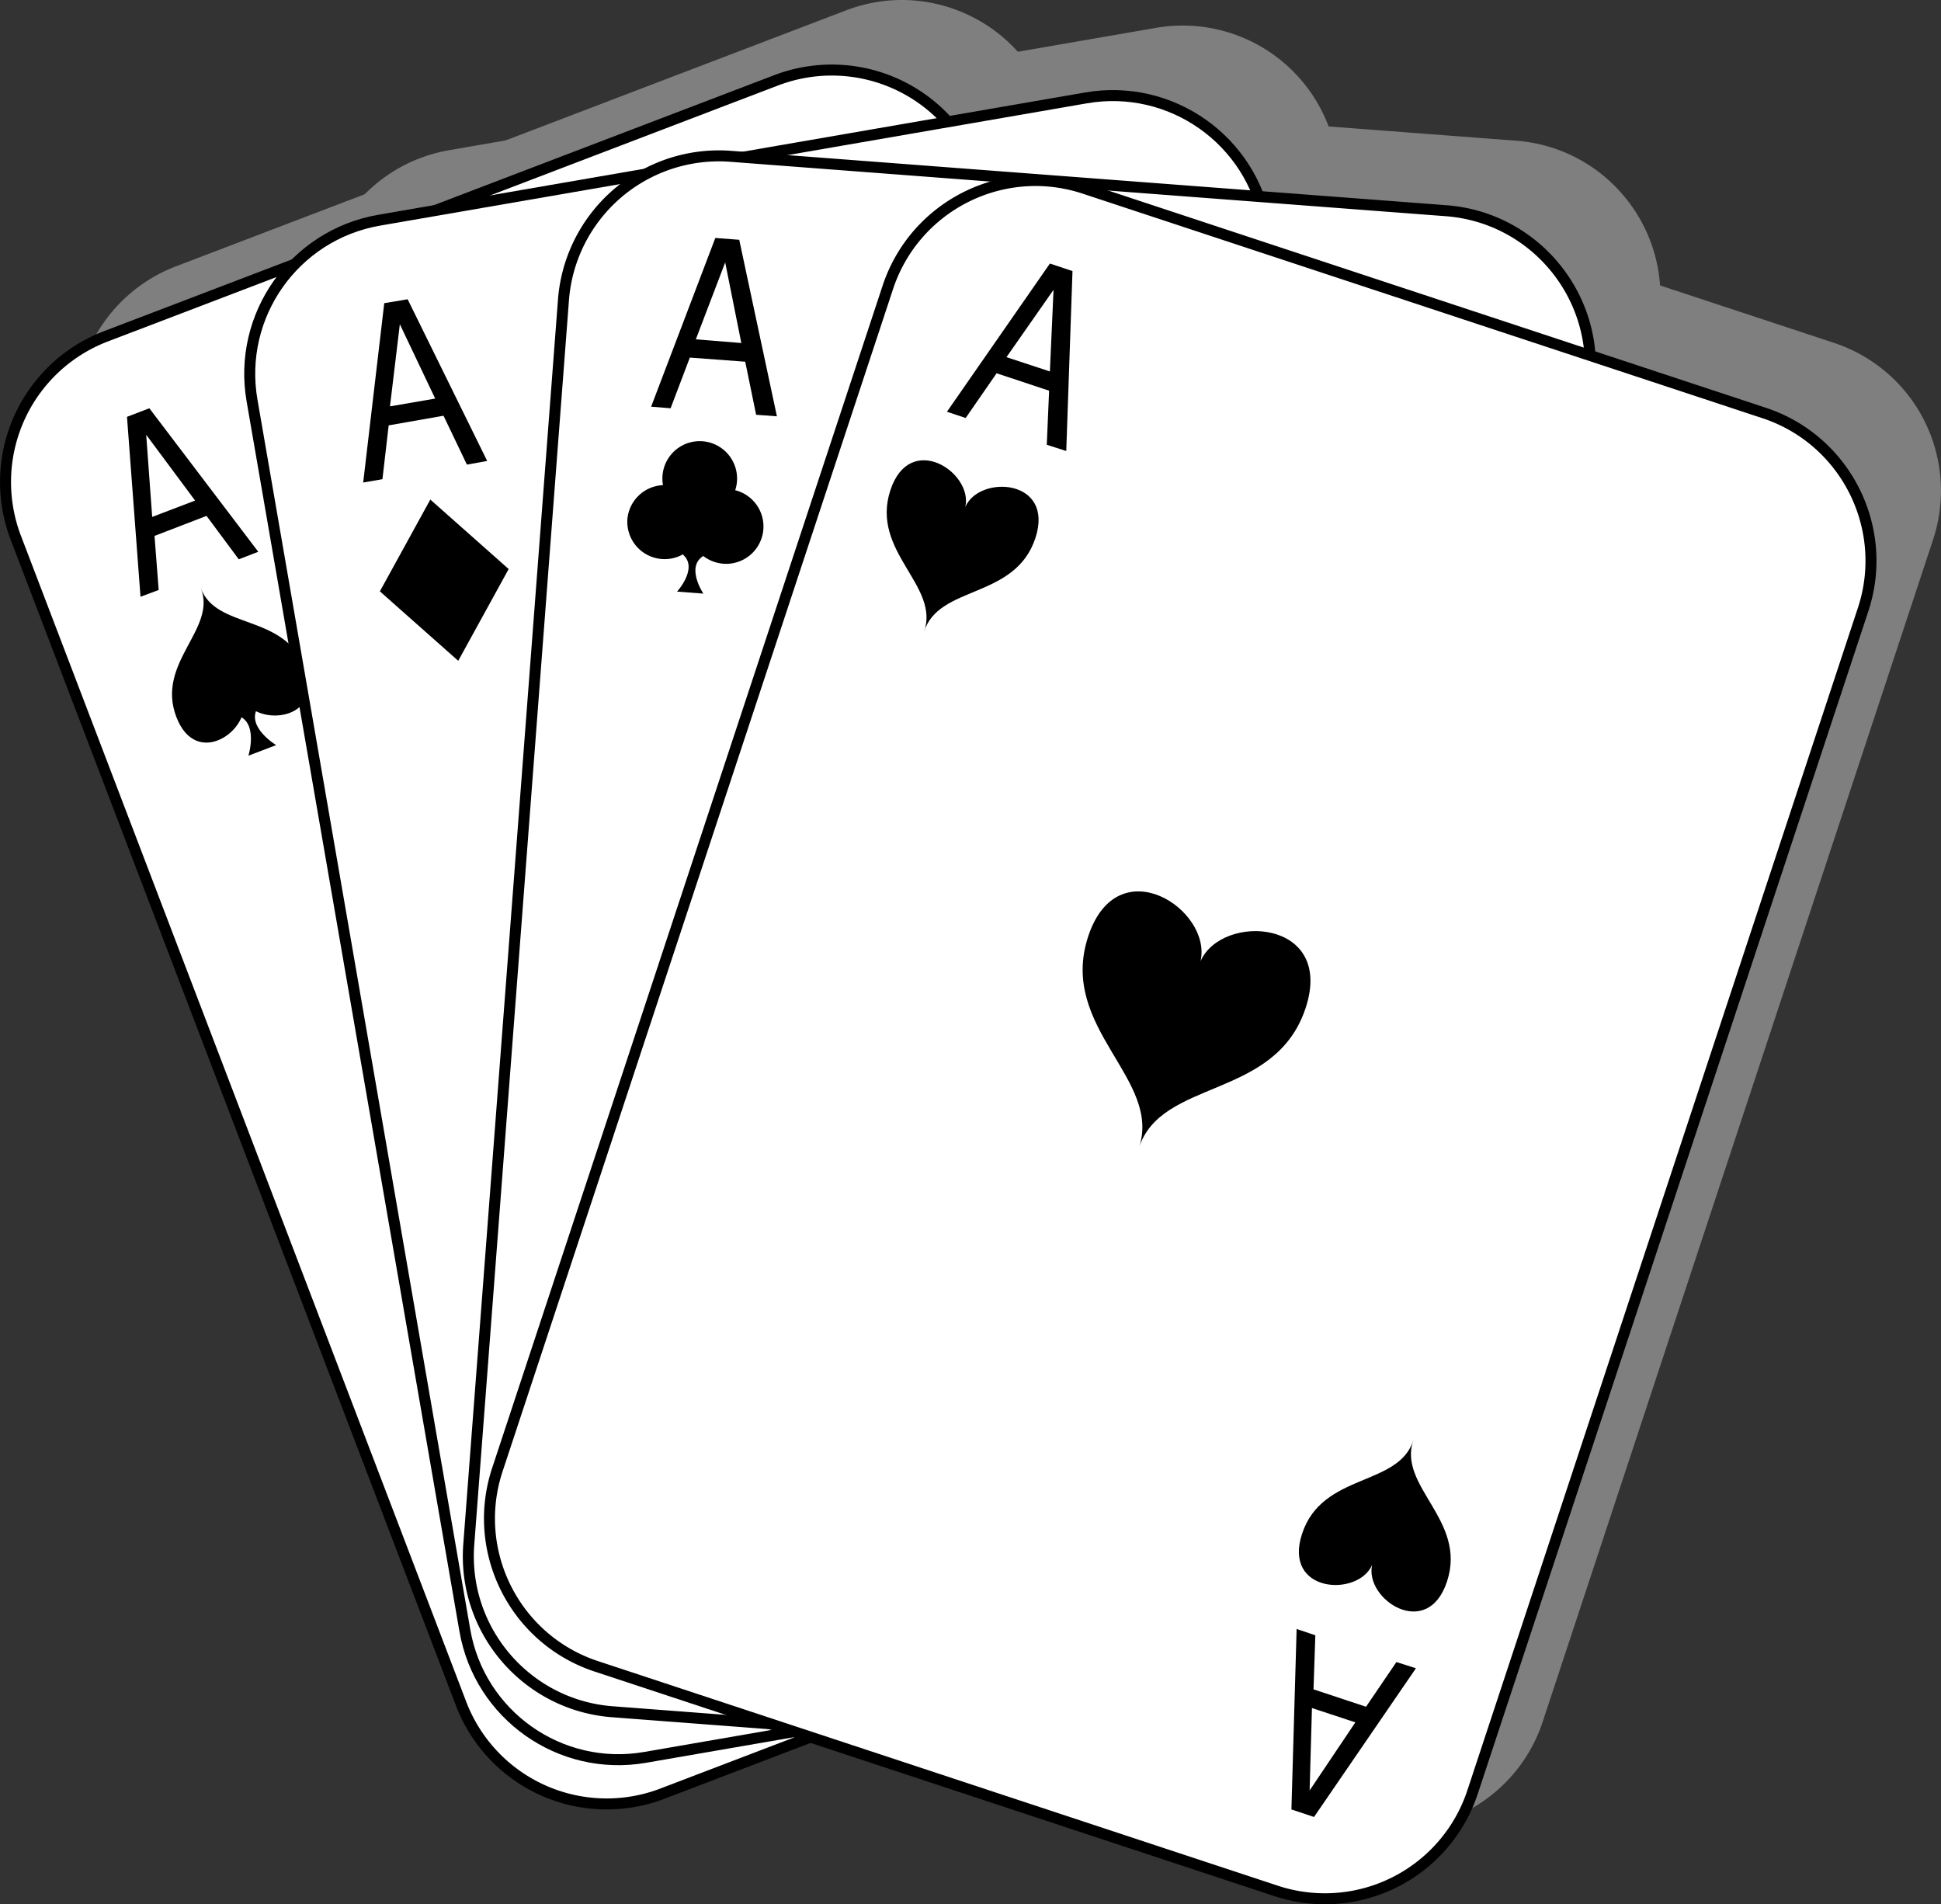 <svg xmlns="http://www.w3.org/2000/svg" xmlns:xlink="http://www.w3.org/1999/xlink" width="116.672" height="114.449"><rect width="100%" height="100%" fill="#333333" stroke="none"/><defs><path id="a" d="m4.156-4.938 1.938 2.61 1.172-.453-6.547-8.625-1.344.515L.188-.078 1.28-.484l-.25-3.25zm-.687-.921L.89-4.875.53-9.813Zm0 0"/><path id="b" d="m5.031-4.047 1.407 2.938 1.218-.22-4.781-9.718-1.406.235L.203-.033l1.157-.2.375-3.235zm-.5-1.031-2.718.469.593-4.938zm0 0"/><path id="c" d="M5.86-2.688 6.515.5l1.25.094L5.5-10.016l-1.438-.109L.204.015 1.375.11l1.156-3.046Zm-.235-1.124-2.734-.22 1.765-4.624Zm0 0"/><path id="d" d="m6.328-1.203-.14 3.25 1.171.375.375-10.813-1.359-.453L.187.062l1.125.376 1.86-2.688Zm.047-1.156-2.61-.86 2.829-4.047Zm0 0"/><path id="e" d="m4.36 4.734 1.827-2.687 1.172.375-6.125 8.937-1.359-.453L.188.062l1.125.376-.11 3.25zm-.641.938-2.61-.86-.14 4.954Zm0 0"/></defs><path fill="#7f7f7f" d="M84.314 88.204c4.836-1.848 7.262-7.266 5.41-12.102l-26.76-70.07C61.115 1.196 55.697-1.23 50.86.622L10.572 16.008A9.372 9.372 0 0 0 5.158 28.11L31.92 98.18a9.378 9.378 0 0 0 12.105 5.414l40.29-15.39"/><path fill="#7f7f7f" d="M85.478 94.055A9.371 9.371 0 0 0 93.12 83.22L80.33 9.313a9.374 9.374 0 0 0-10.836-7.64L26.998 9.027c-5.105.883-8.523 5.734-7.64 10.84L32.145 93.77a9.373 9.373 0 0 0 10.836 7.64l42.496-7.355"/><path fill="#7f7f7f" d="M84.03 101.942a9.37 9.37 0 0 0 10.058-8.637l5.691-74.789c.39-5.164-3.476-9.668-8.64-10.059L48.135 5.184c-5.16-.39-9.664 3.477-10.059 8.64l-5.687 74.79c-.395 5.16 3.472 9.668 8.636 10.058l43.004 3.27"/><path fill="#7f7f7f" d="M40.053 95.942a9.355 9.355 0 0 1-5.95-11.817l23.47-71.058a9.355 9.355 0 0 1 11.816-5.95l40.859 13.493a9.355 9.355 0 0 1 5.95 11.816l-23.47 71.059a9.353 9.353 0 0 1-11.816 5.949l-40.86-13.492"/><path fill="#fff" d="M80.103 92.415c4.84-1.852 7.262-7.27 5.415-12.106L58.756 10.243A9.374 9.374 0 0 0 46.65 4.829L6.361 20.215a9.374 9.374 0 0 0-5.41 12.106l26.762 70.066a9.372 9.372 0 0 0 12.101 5.414l40.29-15.386"/><path fill="none" stroke="#000" stroke-width=".661" d="M80.103 92.415c4.84-1.852 7.262-7.27 5.415-12.106L58.756 10.243A9.374 9.374 0 0 0 46.65 4.829L6.361 20.215a9.374 9.374 0 0 0-5.41 12.106l26.762 70.066a9.372 9.372 0 0 0 12.101 5.414zm0 0"/><use xlink:href="#a" width="100%" height="100%" x="232.818" y="379.123" transform="translate(-224.56 -343.18)"/><path d="M14.615 42.004c.512 1.844-2.805 4.258-4.015 1.086-1.254-3.281 2.476-5.281 1.464-7.761.903 2.523 5.016 1.527 6.266 4.808 1.21 3.172-2.867 3.582-3.715 1.867"/><path d="M14.26 42.997c1.3.398.672 2.421.672 2.421l1.668-.636s-1.817-1.09-1.114-2.25c.266-.805-.21-2.215-1.293-1.547-1.082.668.067 2.012.067 2.012"/><path fill="#fff" d="M81.271 98.266c5.102-.883 8.524-5.734 7.641-10.836L76.123 13.52C75.24 8.418 70.385 5 65.283 5.883l-42.496 7.352c-5.102.887-8.523 5.734-7.637 10.84L27.94 97.98c.882 5.101 5.734 8.523 10.835 7.64l42.496-7.355"/><path fill="none" stroke="#000" stroke-width=".661" d="M81.271 98.266c5.102-.883 8.524-5.734 7.641-10.836L76.123 13.52C75.24 8.418 70.385 5 65.283 5.883l-42.496 7.352c-5.102.887-8.523 5.734-7.637 10.84L27.94 97.98c.882 5.101 5.734 8.523 10.835 7.64zm0 0"/><use xlink:href="#b" width="100%" height="100%" x="246.188" y="372.213" transform="translate(-224.56 -343.18)"/><path fill="#fff" d="M79.822 106.153c5.16.39 9.664-3.477 10.059-8.637l5.691-74.793c.39-5.16-3.476-9.664-8.64-10.058l-43.004-3.27a9.37 9.37 0 0 0-10.059 8.637L28.178 92.82c-.391 5.164 3.476 9.668 8.64 10.058l43.004 3.274"/><path fill="none" stroke="#000" stroke-width=".661" d="M79.822 106.153c5.16.39 9.664-3.477 10.059-8.637l5.691-74.793c.39-5.16-3.476-9.664-8.64-10.058l-43.004-3.27a9.37 9.37 0 0 0-10.059 8.637L28.178 92.82c-.391 5.164 3.476 9.668 8.64 10.058zm0 0"/><use xlink:href="#c" width="100%" height="100%" x="263.495" y="367.607" transform="translate(-224.56 -343.18)"/><path d="M39.783 33.598a2.25 2.25 0 0 0 2.41-2.066 2.247 2.247 0 0 0-4.48-.344 2.245 2.245 0 0 0 2.07 2.41"/><path d="M41.893 31a2.244 2.244 0 0 0 2.406-2.07 2.25 2.25 0 0 0-2.067-2.41 2.245 2.245 0 0 0-2.41 2.07 2.245 2.245 0 0 0 2.07 2.41"/><path d="M43.475 33.88a2.245 2.245 0 1 0 .342-4.478 2.245 2.245 0 0 0-.342 4.477"/><path d="M41.076 33.356c.89.812-.379 2.2-.379 2.2l1.582.12s-1.05-1.566-.043-2.234c.52-.543.672-1.856-.453-1.73-1.125.124-.707 1.644-.707 1.644"/><path fill="#fff" d="M35.846 100.149c-4.907-1.617-7.57-6.91-5.95-11.817l23.47-71.058c1.62-4.906 6.91-7.57 11.812-5.95l40.863 13.497c4.902 1.617 7.566 6.91 5.95 11.812l-23.473 71.063a9.348 9.348 0 0 1-11.813 5.949l-40.86-13.496"/><path fill="none" stroke="#000" stroke-width=".66" d="M35.846 100.149c-4.907-1.617-7.57-6.91-5.95-11.817l23.47-71.058c1.62-4.906 6.91-7.57 11.812-5.95l40.863 13.497c4.902 1.617 7.566 6.91 5.95 11.812l-23.473 71.063a9.348 9.348 0 0 1-11.813 5.949zm0 0"/><use xlink:href="#d" width="100%" height="100%" x="281.293" y="367.864" transform="translate(-224.56 -343.18)"/><use xlink:href="#e" width="100%" height="100%" x="302.311" y="441.023" transform="translate(-224.56 -343.18)"/><path d="M72.162 57.77c.715-3.098-4.98-6.855-6.75-1.496-1.832 5.543 4.516 8.578 3.027 12.777 1.301-4.258 8.207-2.918 10.04-8.465 1.769-5.355-5.04-5.73-6.317-2.816M58.025 30.461c.473-2.066-3.324-4.57-4.504-1-1.218 3.7 3.012 5.723 2.02 8.52.867-2.84 5.473-1.945 6.695-5.64 1.176-3.575-3.363-3.821-4.21-1.88m24.452 63.59c-.847 1.946-5.39 1.696-4.21-1.875 1.222-3.699 5.828-2.804 6.695-5.644-.992 2.8 3.238 4.82 2.015 8.52-1.18 3.573-4.972 1.07-4.5-1M22.834 35.54l4.71 4.175 3.032-5.515-4.71-4.176-3.032 5.516"/></svg>
